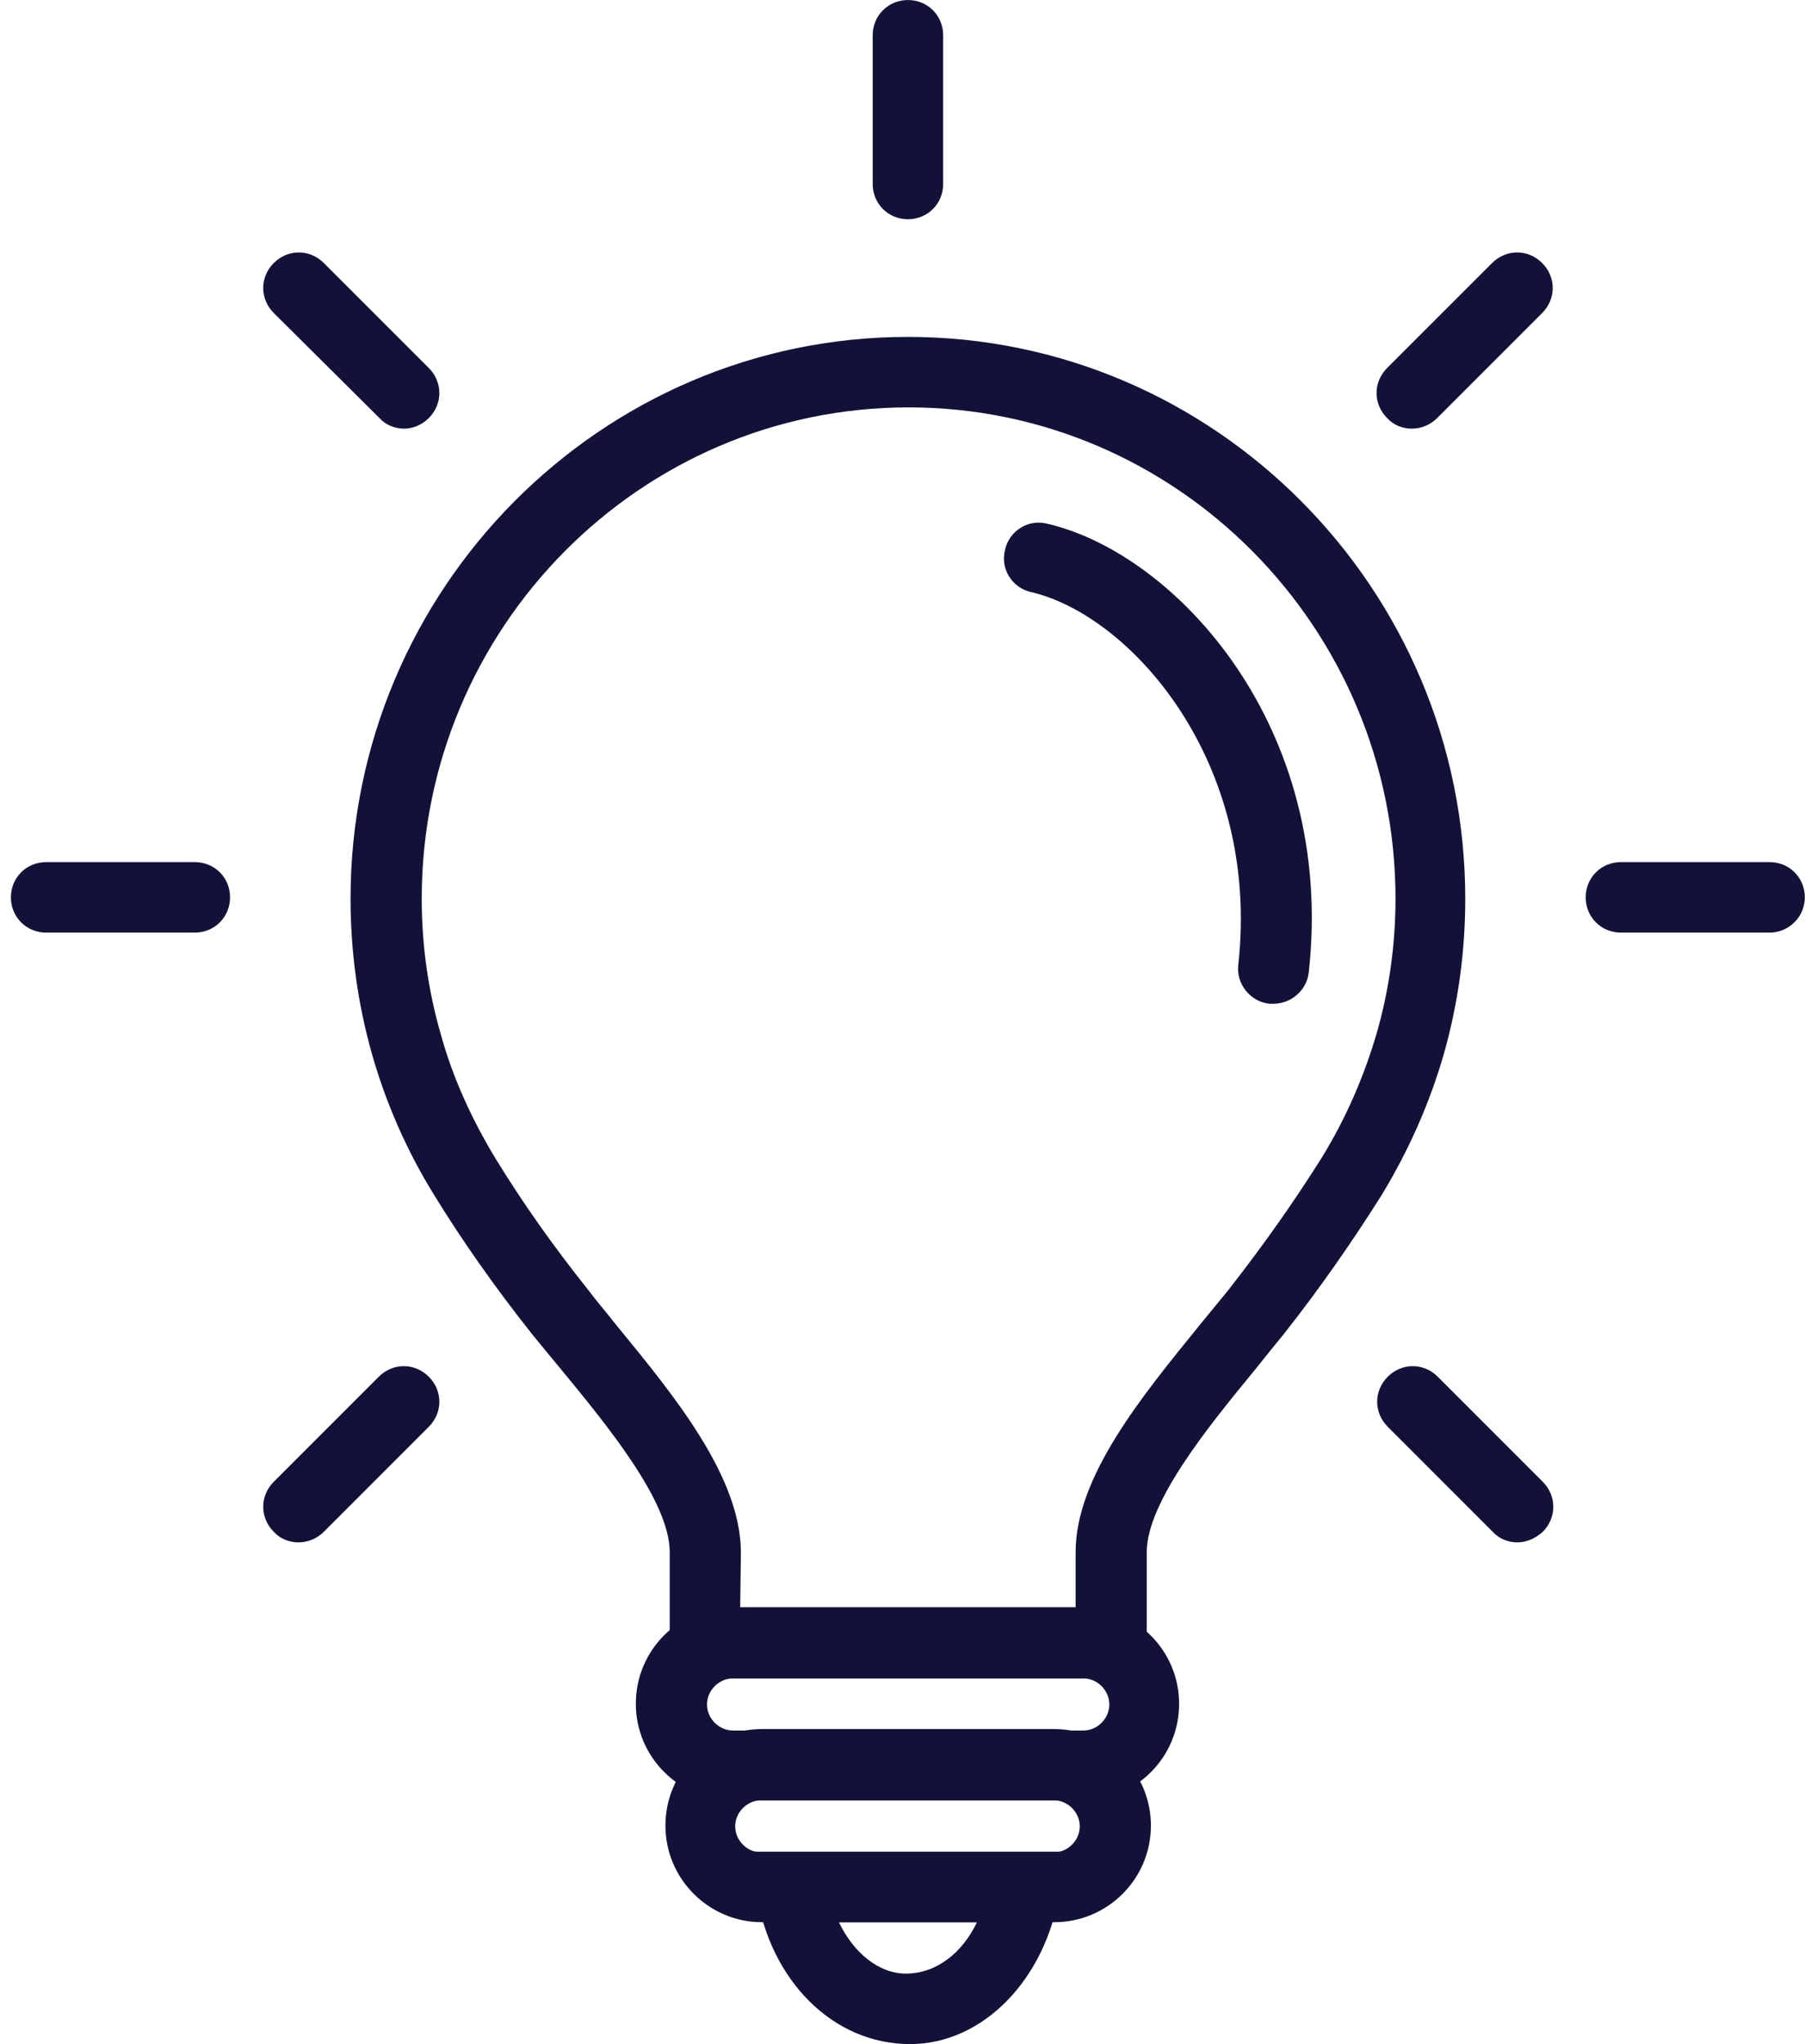 <svg width="53" height="60" viewBox="0 0 53 60" fill="none" xmlns="http://www.w3.org/2000/svg">
<path d="M32.617 49.261H20.7C20.431 49.261 20.162 49.158 19.976 48.951C19.79 48.764 19.665 48.496 19.665 48.227V45.558C19.665 44.068 17.824 41.834 16.479 40.199C16.169 39.827 15.879 39.475 15.61 39.144C14.514 37.758 13.583 36.434 12.755 35.089C11.948 33.785 11.328 32.378 10.914 30.909C10.5 29.44 10.293 27.909 10.293 26.378C10.293 17.296 17.638 9.889 26.659 9.889C35.679 9.889 43.024 17.296 43.024 26.378C43.024 27.93 42.817 29.44 42.403 30.909C41.989 32.358 41.369 33.764 40.562 35.089C39.714 36.434 38.783 37.778 37.707 39.144C37.438 39.475 37.148 39.827 36.838 40.22C35.493 41.854 33.672 44.089 33.672 45.558V48.227C33.672 48.496 33.569 48.764 33.362 48.951C33.155 49.137 32.886 49.261 32.617 49.261ZM21.734 47.192H31.583V45.558C31.583 43.344 33.528 40.985 35.224 38.896C35.514 38.544 35.803 38.192 36.072 37.861C37.107 36.537 37.996 35.275 38.803 33.992C39.507 32.854 40.045 31.613 40.417 30.351C40.789 29.068 40.976 27.723 40.976 26.378C40.976 18.433 34.562 11.958 26.679 11.958C18.796 11.958 12.383 18.433 12.383 26.378C12.383 27.723 12.569 29.068 12.941 30.351C13.293 31.634 13.852 32.854 14.555 34.013C15.341 35.296 16.231 36.558 17.286 37.882C17.534 38.213 17.824 38.544 18.114 38.916C19.831 41.006 21.755 43.364 21.755 45.578L21.734 47.192Z" fill="#121239"/>
<path d="M37.394 29.462C37.352 29.462 37.311 29.462 37.27 29.462C36.711 29.4 36.297 28.883 36.359 28.324C37.022 22.345 33.194 18.062 30.277 17.379C29.718 17.255 29.366 16.697 29.511 16.138C29.635 15.579 30.194 15.228 30.753 15.373C34.497 16.241 39.235 21.31 38.428 28.552C38.366 29.069 37.911 29.462 37.394 29.462Z" fill="#121239"/>
<path d="M26.66 6.435C26.08 6.435 25.625 5.98 25.625 5.401V1.035C25.625 0.456 26.08 0.001 26.66 0.001C27.239 0.001 27.694 0.456 27.694 1.035V5.401C27.694 5.98 27.239 6.435 26.66 6.435Z" fill="#121239"/>
<path d="M51.961 27.374H47.595C47.016 27.374 46.56 26.919 46.56 26.339C46.56 25.76 47.016 25.305 47.595 25.305H51.961C52.54 25.305 52.995 25.76 52.995 26.339C52.995 26.919 52.519 27.374 51.961 27.374Z" fill="#121239"/>
<path d="M5.72 27.374H1.355C0.775 27.374 0.32 26.919 0.32 26.339C0.32 25.76 0.775 25.305 1.355 25.305H5.72C6.3 25.305 6.755 25.76 6.755 26.339C6.755 26.919 6.3 27.374 5.72 27.374Z" fill="#121239"/>
<path d="M44.555 45.272C44.286 45.272 44.017 45.169 43.831 44.962L40.748 41.879C40.334 41.465 40.334 40.824 40.748 40.41C41.162 39.996 41.803 39.996 42.217 40.41L45.3 43.493C45.713 43.907 45.713 44.548 45.3 44.962C45.072 45.169 44.803 45.272 44.555 45.272Z" fill="#121239"/>
<path d="M11.866 12.582C11.598 12.582 11.329 12.478 11.142 12.271L8.039 9.188C7.625 8.775 7.625 8.133 8.039 7.72C8.453 7.306 9.094 7.306 9.508 7.72L12.591 10.802C13.004 11.216 13.004 11.857 12.591 12.271C12.384 12.478 12.115 12.582 11.866 12.582Z" fill="#121239"/>
<path d="M8.763 45.272C8.494 45.272 8.225 45.169 8.039 44.962C7.625 44.548 7.625 43.907 8.039 43.493L11.122 40.41C11.535 39.996 12.177 39.996 12.591 40.41C13.004 40.824 13.004 41.465 12.591 41.879L9.508 44.962C9.301 45.169 9.032 45.272 8.763 45.272Z" fill="#121239"/>
<path d="M41.454 12.582C41.185 12.582 40.916 12.478 40.73 12.271C40.316 11.857 40.316 11.216 40.73 10.802L43.813 7.72C44.227 7.306 44.868 7.306 45.282 7.72C45.696 8.133 45.696 8.775 45.282 9.188L42.199 12.271C41.992 12.478 41.723 12.582 41.454 12.582Z" fill="#121239"/>
<path d="M31.787 52.844H21.504C19.953 52.844 18.67 51.582 18.67 50.009C18.67 48.437 19.932 47.175 21.504 47.175H31.787C33.339 47.175 34.622 48.437 34.622 50.009C34.622 51.582 33.36 52.844 31.787 52.844ZM21.525 49.264C21.111 49.264 20.76 49.616 20.76 50.03C20.76 50.444 21.111 50.795 21.525 50.795H31.808C32.222 50.795 32.573 50.444 32.573 50.03C32.573 49.616 32.222 49.264 31.808 49.264H21.525Z" fill="#121239"/>
<path d="M26.722 59.999C24.446 59.999 22.605 58.116 22.212 55.551L22.025 54.351H31.294L31.108 55.551C30.694 58.116 28.853 59.999 26.722 59.999ZM24.632 56.42C25.067 57.33 25.812 57.93 26.598 57.93C27.488 57.93 28.253 57.33 28.688 56.42H24.632Z" fill="#121239"/>
<path d="M30.96 56.421H22.373C20.822 56.421 19.539 55.159 19.539 53.586C19.539 52.014 20.801 50.752 22.373 50.752H30.96C32.511 50.752 33.794 52.014 33.794 53.586C33.794 55.159 32.511 56.421 30.96 56.421ZM22.353 52.842C21.939 52.842 21.587 53.193 21.587 53.607C21.587 54.021 21.939 54.373 22.353 54.373H30.939C31.353 54.373 31.705 54.021 31.705 53.607C31.705 53.193 31.353 52.842 30.939 52.842H22.353Z" fill="#121239"/>
</svg>
